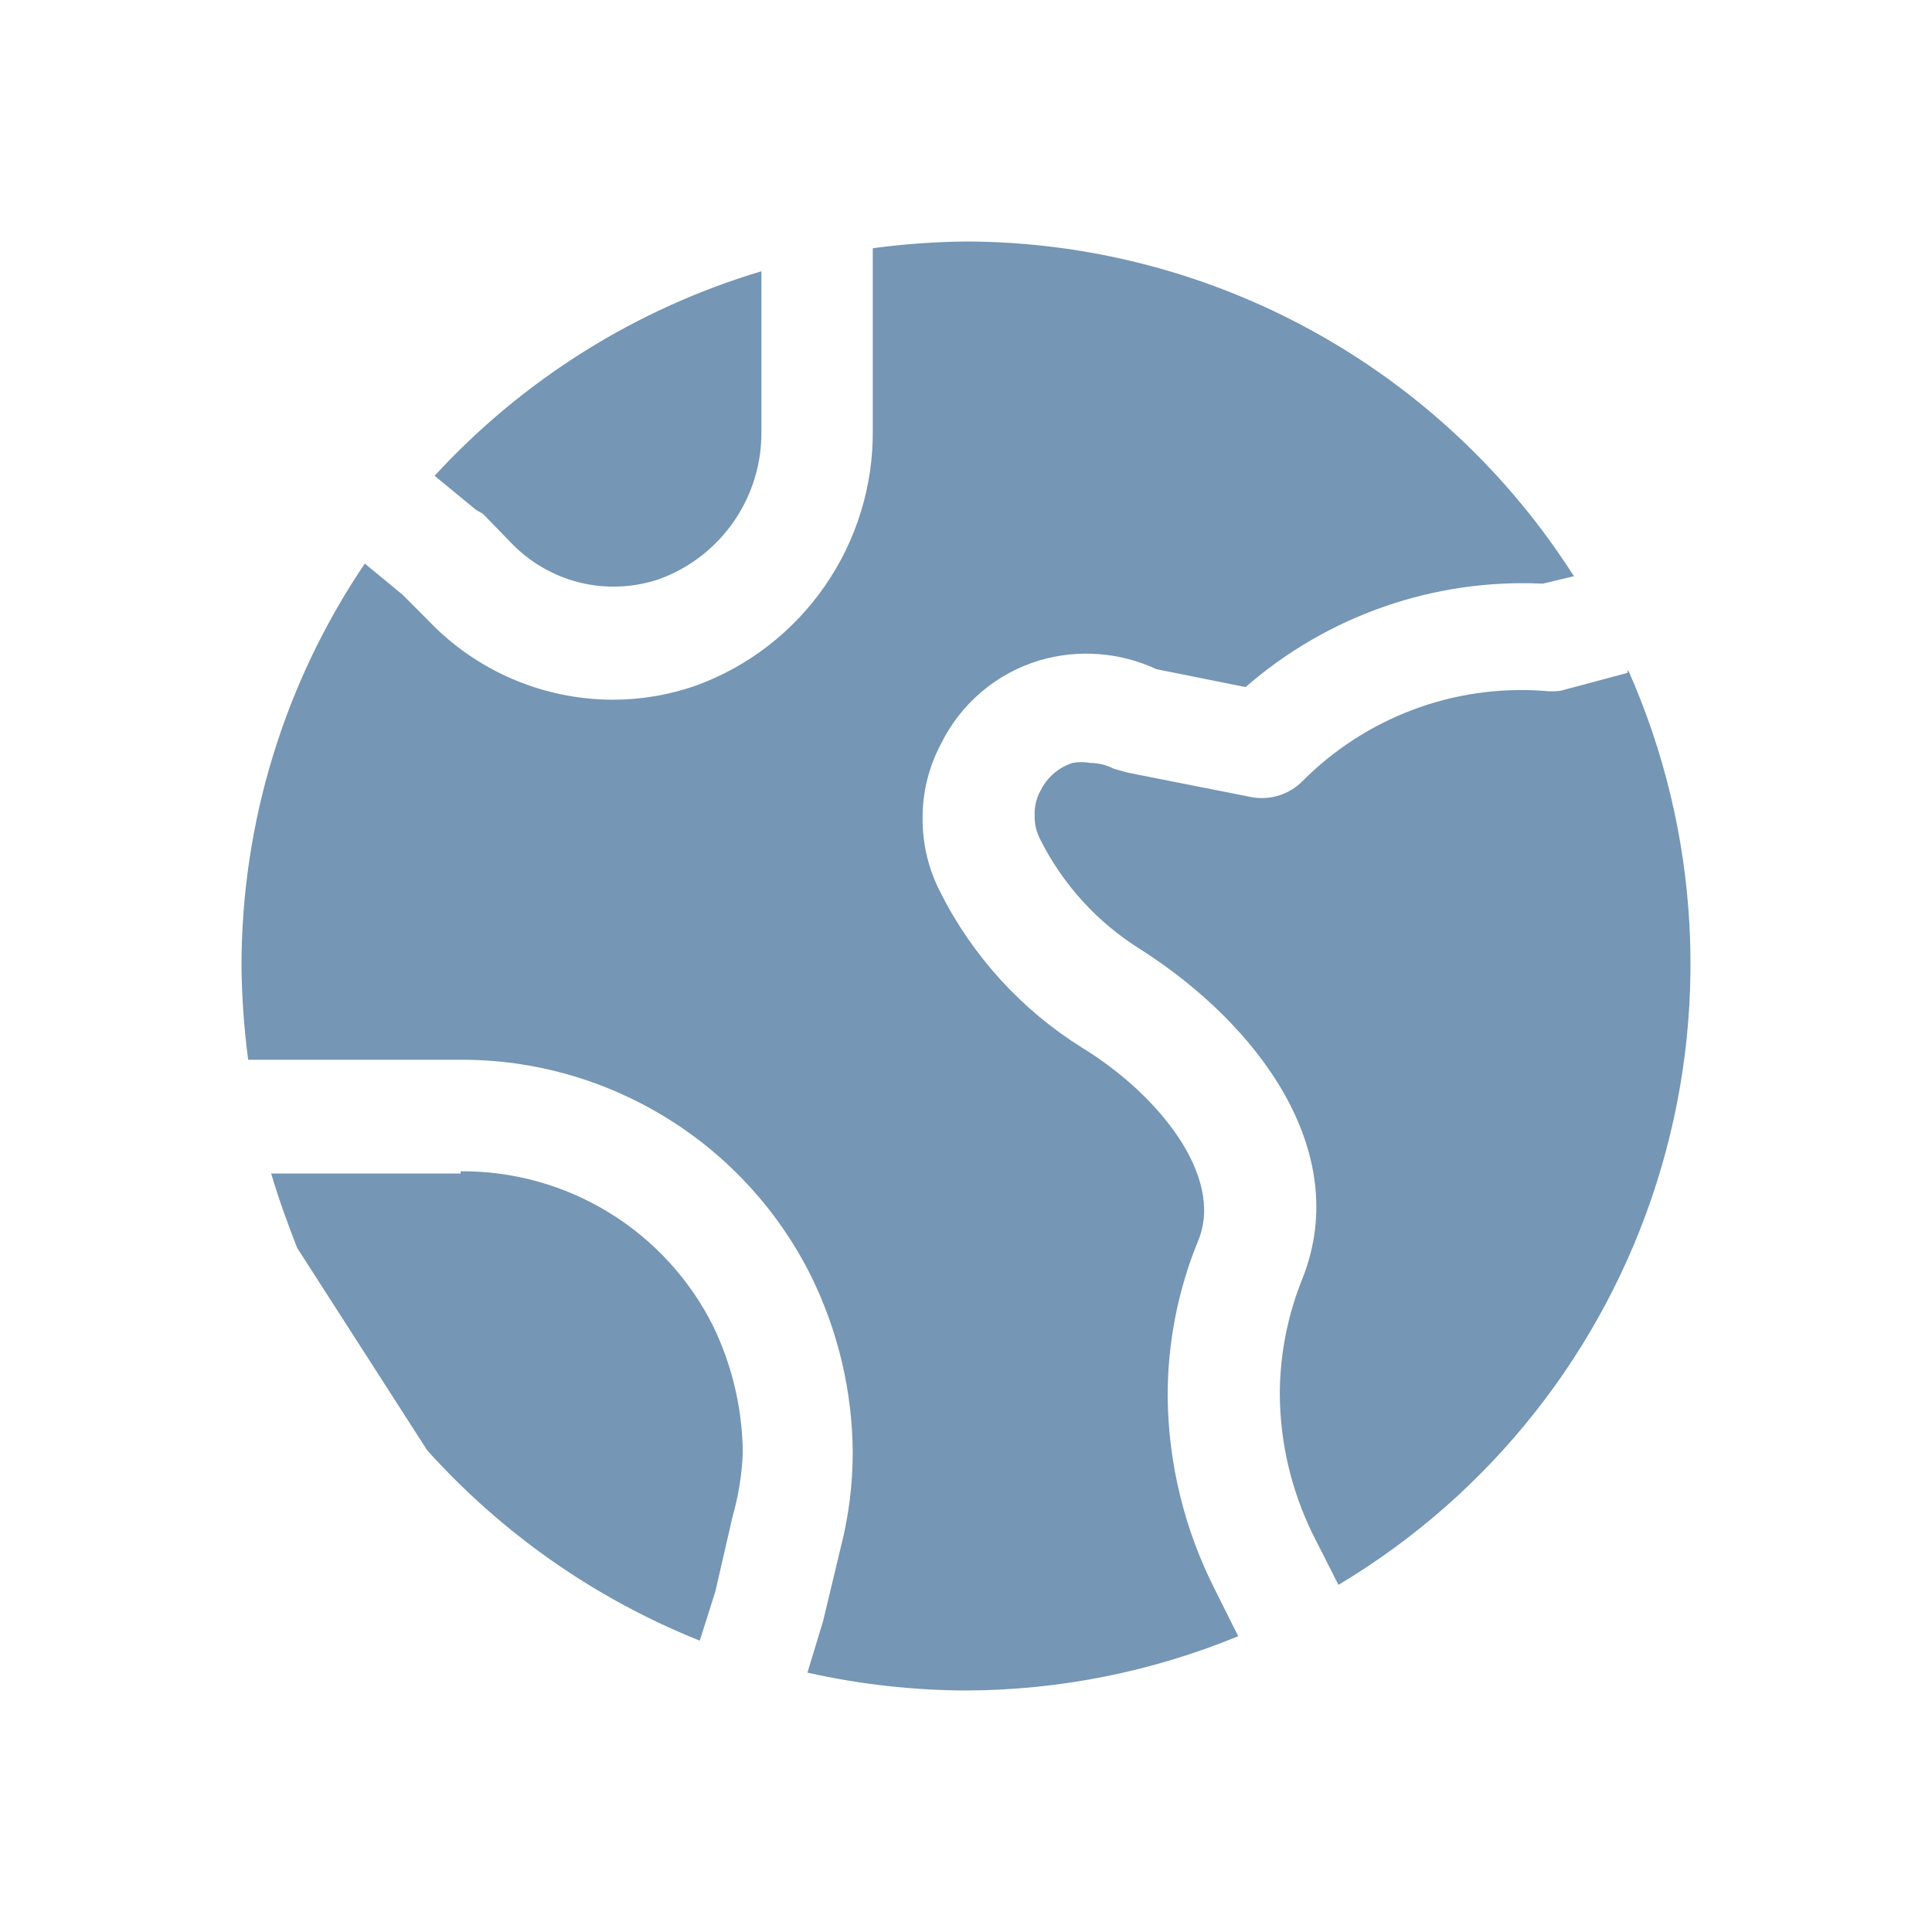 <?xml version="1.0" encoding="UTF-8"?>
<svg xmlns="http://www.w3.org/2000/svg" width="40" height="40" viewBox="0 0 40 40" fill="none">
  <path d="M9.859 10.559L8.998 9.851C10.831 7.855 13.169 6.392 15.764 5.616V8.912C15.775 9.583 15.576 10.24 15.196 10.792C14.815 11.345 14.272 11.764 13.642 11.992C13.109 12.171 12.537 12.194 11.991 12.058C11.446 11.921 10.952 11.631 10.566 11.222L9.997 10.636L9.859 10.559ZM33.693 13.932L32.309 14.302C32.187 14.317 32.063 14.317 31.94 14.302C31.024 14.238 30.104 14.373 29.245 14.697C28.385 15.022 27.605 15.528 26.958 16.181C26.823 16.315 26.657 16.414 26.475 16.471C26.293 16.527 26.1 16.538 25.912 16.504L23.345 15.996L23.068 15.919C22.915 15.84 22.747 15.798 22.576 15.796C22.454 15.773 22.329 15.773 22.207 15.796C22.064 15.841 21.931 15.915 21.818 16.013C21.704 16.111 21.611 16.231 21.545 16.366C21.458 16.52 21.415 16.696 21.422 16.874C21.416 17.044 21.453 17.214 21.53 17.366C22.001 18.311 22.725 19.105 23.621 19.661C26.035 21.201 28.004 23.819 26.973 26.453C26.662 27.215 26.5 28.031 26.497 28.855C26.501 29.859 26.733 30.849 27.173 31.75L27.711 32.813C30.852 30.937 33.196 27.973 34.301 24.482C35.406 20.991 35.195 17.216 33.708 13.871L33.693 13.932ZM24.175 28.917C24.172 27.796 24.392 26.687 24.821 25.652C25.328 24.343 23.99 22.664 22.407 21.694C21.152 20.911 20.136 19.797 19.47 18.475C19.224 18 19.097 17.471 19.101 16.935C19.099 16.398 19.232 15.869 19.485 15.395C19.689 14.982 19.976 14.616 20.327 14.319C20.679 14.022 21.089 13.801 21.53 13.67C22.331 13.437 23.188 13.503 23.944 13.855L25.789 14.225C27.487 12.744 29.691 11.977 31.94 12.084L32.586 11.93C31.236 9.809 29.375 8.063 27.174 6.852C24.973 5.641 22.503 5.004 19.992 5C19.349 5.007 18.708 5.054 18.07 5.139V8.912C18.079 10.063 17.733 11.189 17.077 12.134C16.422 13.08 15.491 13.8 14.411 14.194C13.857 14.388 13.275 14.487 12.688 14.487C11.972 14.486 11.263 14.339 10.605 14.056C9.947 13.773 9.353 13.359 8.86 12.839L8.337 12.315L7.553 11.668C5.887 14.132 4.997 17.04 5 20.015C5.007 20.659 5.054 21.302 5.138 21.941H9.536C11.043 21.936 12.52 22.354 13.803 23.146C15.085 23.937 16.121 25.072 16.794 26.422C17.352 27.558 17.647 28.806 17.655 30.072C17.655 30.732 17.572 31.389 17.409 32.028L17.04 33.568L16.717 34.63C17.797 34.872 18.901 34.996 20.008 35C21.939 34.993 23.85 34.611 25.636 33.876L25.143 32.89C24.521 31.658 24.189 30.298 24.175 28.917ZM9.536 24.297H5.615C5.769 24.82 5.953 25.328 6.153 25.837L8.844 30.026C10.399 31.756 12.33 33.105 14.488 33.968L14.81 32.952L15.164 31.412C15.289 30.975 15.361 30.526 15.379 30.072C15.369 29.165 15.159 28.27 14.764 27.454C14.279 26.484 13.531 25.67 12.607 25.104C11.683 24.537 10.619 24.242 9.536 24.25V24.297Z" fill="#7596B4"></path>
</svg>
